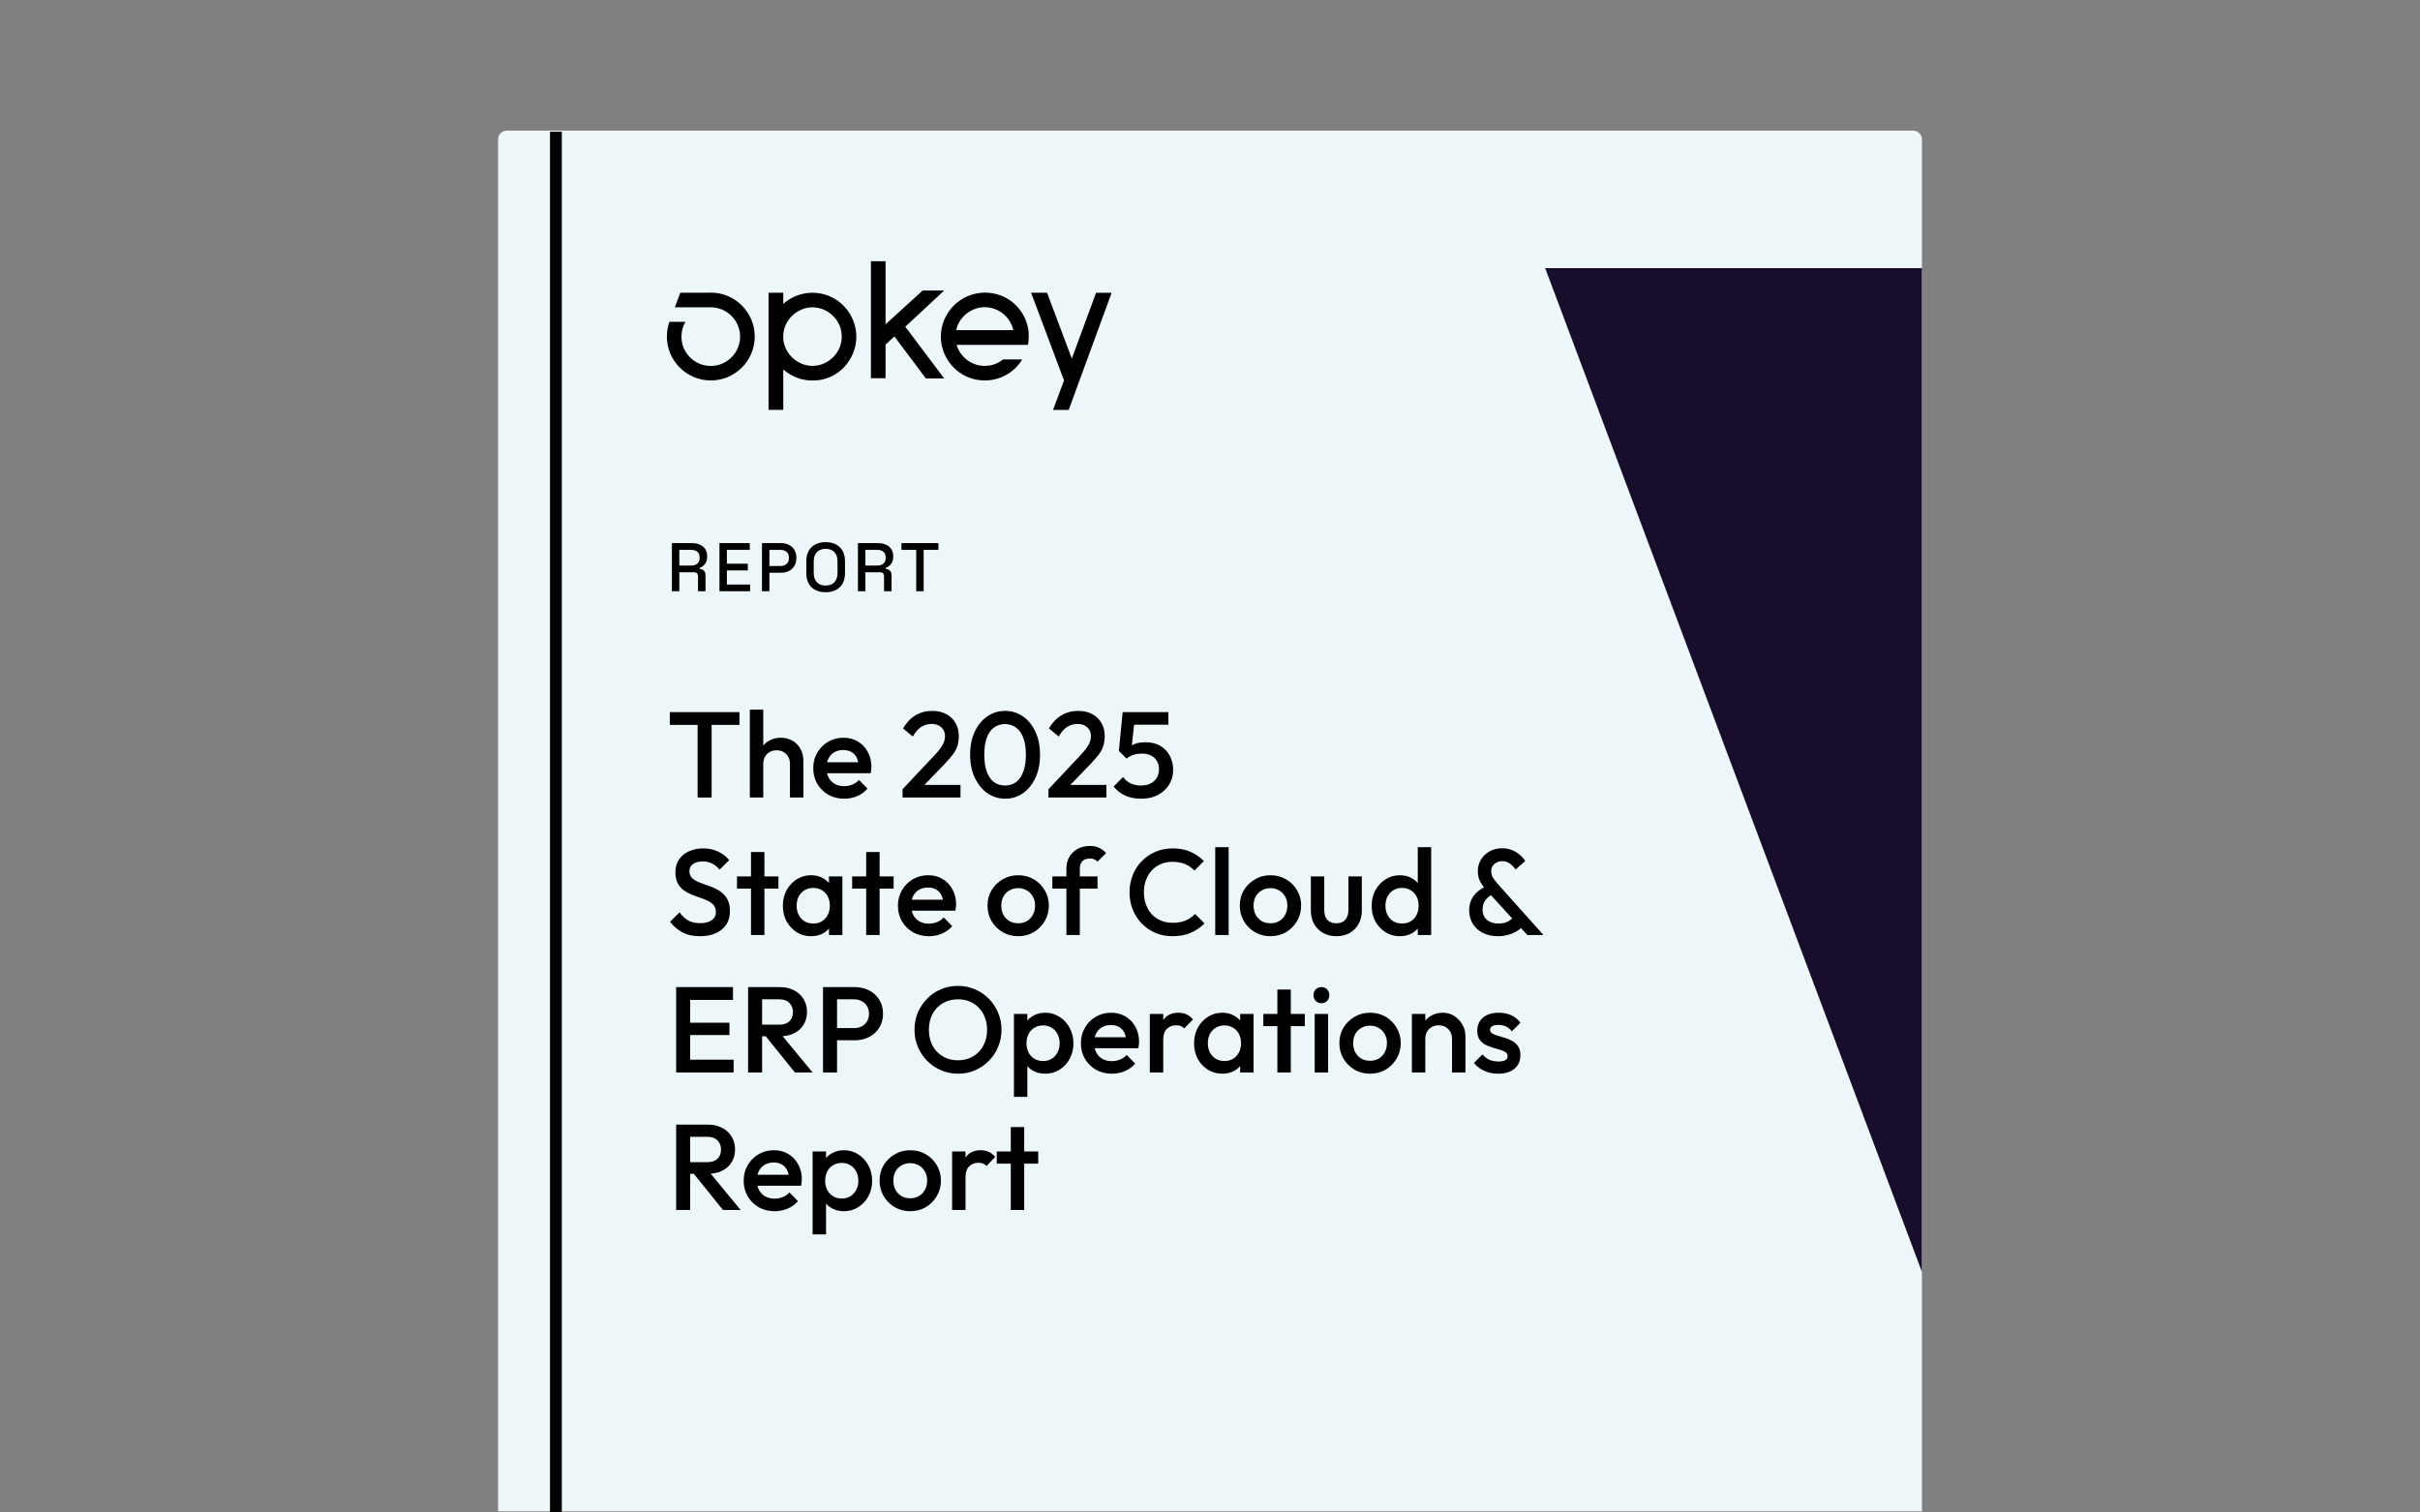 <svg width="352" height="220" viewBox="0 0 352 220" fill="none" xmlns="http://www.w3.org/2000/svg">
<rect x="0" y="0" width="352" height="220" fill="#808080" stroke="none"/>
<path d="M73.74 19H278.27C278.98 19 279.55 19.57 279.55 20.28V219.84H72.45V20.28C72.45 19.57 73.02 19 73.73 19H73.74Z" fill="#EDF7F9"/>
<path d="M101.471 116V103.935H103.511V116H101.471ZM97.426 105.444V103.581H107.556V105.444H97.426ZM114.904 116V111.085C114.904 110.518 114.721 110.051 114.354 109.684C113.999 109.317 113.538 109.134 112.97 109.134C112.592 109.134 112.255 109.217 111.959 109.382C111.663 109.548 111.433 109.778 111.267 110.074C111.101 110.37 111.019 110.707 111.019 111.085L110.256 110.66C110.256 110.009 110.398 109.435 110.682 108.939C110.965 108.43 111.356 108.034 111.852 107.75C112.361 107.454 112.929 107.306 113.556 107.306C114.194 107.306 114.762 107.448 115.259 107.732C115.756 108.016 116.146 108.412 116.43 108.921C116.714 109.418 116.856 109.997 116.856 110.66V116H114.904ZM109.067 116V103.226H111.019V116H109.067ZM122.795 116.177C121.944 116.177 121.175 115.988 120.489 115.61C119.815 115.219 119.277 114.687 118.874 114.013C118.484 113.339 118.289 112.582 118.289 111.742C118.289 110.902 118.484 110.151 118.874 109.489C119.265 108.815 119.791 108.282 120.453 107.892C121.128 107.502 121.873 107.306 122.689 107.306C123.481 107.306 124.179 107.49 124.782 107.856C125.398 108.223 125.877 108.726 126.22 109.365C126.574 110.003 126.752 110.731 126.752 111.547C126.752 111.689 126.74 111.837 126.716 111.99C126.705 112.132 126.681 112.292 126.645 112.469H119.655V110.873H125.634L124.907 111.511C124.883 110.991 124.782 110.553 124.605 110.198C124.428 109.844 124.173 109.572 123.842 109.382C123.523 109.193 123.127 109.098 122.653 109.098C122.157 109.098 121.725 109.205 121.358 109.418C120.992 109.631 120.708 109.932 120.507 110.323C120.306 110.701 120.205 111.156 120.205 111.689C120.205 112.221 120.312 112.688 120.524 113.09C120.737 113.492 121.039 113.806 121.429 114.031C121.82 114.244 122.269 114.35 122.778 114.35C123.215 114.35 123.617 114.273 123.984 114.119C124.363 113.966 124.682 113.741 124.942 113.445L126.184 114.705C125.77 115.19 125.267 115.556 124.676 115.805C124.085 116.053 123.458 116.177 122.795 116.177ZM131.283 114.794L135.86 109.932C136.239 109.53 136.546 109.169 136.783 108.85C137.019 108.531 137.191 108.229 137.297 107.945C137.404 107.661 137.457 107.372 137.457 107.076C137.457 106.52 137.274 106.088 136.907 105.781C136.552 105.461 136.097 105.302 135.541 105.302C134.949 105.302 134.429 105.449 133.979 105.745C133.53 106.041 133.128 106.502 132.773 107.129L131.354 105.958C131.839 105.118 132.436 104.485 133.146 104.06C133.855 103.622 134.677 103.403 135.612 103.403C136.381 103.403 137.055 103.557 137.634 103.865C138.214 104.172 138.663 104.604 138.983 105.16C139.302 105.704 139.462 106.337 139.462 107.058C139.462 107.578 139.397 108.046 139.267 108.46C139.148 108.862 138.941 109.27 138.646 109.684C138.35 110.086 137.942 110.559 137.421 111.103L133.908 114.74L131.283 114.794ZM131.283 116V114.794L133.039 114.173H139.71V116H131.283ZM146.222 116.177C145.287 116.177 144.43 115.917 143.649 115.397C142.88 114.865 142.265 114.119 141.804 113.161C141.343 112.203 141.112 111.074 141.112 109.773C141.112 108.472 141.337 107.348 141.786 106.402C142.247 105.444 142.863 104.704 143.631 104.184C144.4 103.663 145.252 103.403 146.186 103.403C147.132 103.403 147.99 103.663 148.759 104.184C149.528 104.704 150.137 105.444 150.586 106.402C151.047 107.348 151.278 108.477 151.278 109.79C151.278 111.091 151.047 112.221 150.586 113.179C150.137 114.137 149.528 114.876 148.759 115.397C148.002 115.917 147.156 116.177 146.222 116.177ZM146.186 114.261C146.801 114.261 147.334 114.096 147.783 113.765C148.232 113.433 148.581 112.937 148.83 112.274C149.09 111.612 149.22 110.778 149.22 109.773C149.22 108.779 149.09 107.951 148.83 107.289C148.581 106.626 148.227 106.135 147.765 105.816C147.316 105.485 146.789 105.319 146.186 105.319C145.583 105.319 145.051 105.485 144.589 105.816C144.14 106.135 143.791 106.626 143.543 107.289C143.294 107.939 143.17 108.767 143.17 109.773C143.17 110.778 143.294 111.612 143.543 112.274C143.791 112.937 144.14 113.433 144.589 113.765C145.051 114.096 145.583 114.261 146.186 114.261ZM152.507 114.794L157.085 109.932C157.463 109.53 157.771 109.169 158.007 108.85C158.244 108.531 158.415 108.229 158.522 107.945C158.628 107.661 158.681 107.372 158.681 107.076C158.681 106.52 158.498 106.088 158.131 105.781C157.777 105.461 157.321 105.302 156.765 105.302C156.174 105.302 155.653 105.449 155.204 105.745C154.754 106.041 154.352 106.502 153.997 107.129L152.578 105.958C153.063 105.118 153.66 104.485 154.37 104.06C155.08 103.622 155.902 103.403 156.836 103.403C157.605 103.403 158.279 103.557 158.859 103.865C159.438 104.172 159.888 104.604 160.207 105.16C160.527 105.704 160.686 106.337 160.686 107.058C160.686 107.578 160.621 108.046 160.491 108.46C160.373 108.862 160.166 109.27 159.87 109.684C159.574 110.086 159.166 110.559 158.646 111.103L155.133 114.74L152.507 114.794ZM152.507 116V114.794L154.264 114.173H160.935V116H152.507ZM165.991 116.177C165.128 116.177 164.359 116.03 163.685 115.734C163.011 115.426 162.443 114.983 161.982 114.403L163.366 113.019C163.614 113.398 163.963 113.699 164.412 113.924C164.874 114.149 165.388 114.261 165.956 114.261C166.476 114.261 166.932 114.167 167.322 113.977C167.712 113.788 168.02 113.516 168.245 113.161C168.469 112.806 168.582 112.387 168.582 111.902C168.582 111.393 168.469 110.973 168.245 110.642C168.032 110.299 167.742 110.045 167.375 109.879C167.02 109.702 166.636 109.613 166.222 109.613C165.749 109.613 165.323 109.666 164.945 109.773C164.578 109.879 164.217 110.068 163.862 110.34L163.916 109.063C164.105 108.815 164.324 108.613 164.572 108.46C164.82 108.294 165.11 108.17 165.441 108.087C165.773 108.004 166.163 107.963 166.612 107.963C167.488 107.963 168.221 108.146 168.812 108.513C169.416 108.88 169.871 109.37 170.178 109.985C170.486 110.589 170.64 111.263 170.64 112.008C170.64 112.812 170.439 113.528 170.036 114.155C169.646 114.782 169.102 115.278 168.404 115.645C167.706 116 166.902 116.177 165.991 116.177ZM163.862 110.34L162.745 109.223L163.295 103.581H165.157L164.519 109.453L163.862 110.34ZM163.649 105.408L163.295 103.581H169.948V105.408H163.649ZM101.808 136.177C100.826 136.177 99.993 136 99.306 135.645C98.62 135.29 98.005 134.77 97.461 134.084L98.845 132.7C99.188 133.197 99.596 133.587 100.069 133.871C100.542 134.143 101.146 134.279 101.879 134.279C102.565 134.279 103.109 134.137 103.511 133.853C103.925 133.569 104.132 133.179 104.132 132.682C104.132 132.268 104.026 131.931 103.813 131.671C103.6 131.411 103.316 131.198 102.961 131.032C102.618 130.855 102.234 130.701 101.808 130.571C101.394 130.429 100.974 130.275 100.548 130.11C100.134 129.932 99.75 129.713 99.395 129.453C99.052 129.193 98.774 128.856 98.561 128.442C98.348 128.028 98.242 127.502 98.242 126.863C98.242 126.13 98.419 125.509 98.774 125C99.141 124.48 99.632 124.083 100.247 123.811C100.862 123.539 101.548 123.403 102.305 123.403C103.121 123.403 103.848 123.563 104.487 123.882C105.138 124.202 105.664 124.61 106.066 125.106L104.682 126.49C104.327 126.088 103.955 125.792 103.565 125.603C103.186 125.402 102.748 125.302 102.252 125.302C101.637 125.302 101.152 125.426 100.797 125.674C100.454 125.923 100.282 126.272 100.282 126.721C100.282 127.099 100.389 127.407 100.602 127.644C100.815 127.868 101.092 128.063 101.435 128.229C101.79 128.383 102.175 128.531 102.589 128.673C103.015 128.815 103.434 128.974 103.848 129.152C104.274 129.329 104.659 129.56 105.002 129.844C105.356 130.116 105.64 130.47 105.853 130.908C106.066 131.346 106.173 131.896 106.173 132.558C106.173 133.67 105.776 134.551 104.984 135.202C104.203 135.852 103.145 136.177 101.808 136.177ZM109.236 136V123.935H111.188V136H109.236ZM107.196 129.258V127.484H113.228V129.258H107.196ZM117.97 136.177C117.201 136.177 116.503 135.982 115.876 135.592C115.261 135.202 114.77 134.675 114.403 134.013C114.049 133.339 113.871 132.588 113.871 131.76C113.871 130.92 114.049 130.169 114.403 129.506C114.77 128.832 115.261 128.3 115.876 127.91C116.503 127.508 117.201 127.306 117.97 127.306C118.62 127.306 119.194 127.448 119.691 127.732C120.199 128.004 120.601 128.383 120.897 128.868C121.193 129.353 121.341 129.903 121.341 130.518V132.966C121.341 133.581 121.193 134.131 120.897 134.616C120.613 135.101 120.217 135.485 119.708 135.769C119.2 136.041 118.62 136.177 117.97 136.177ZM118.289 134.332C119.01 134.332 119.59 134.09 120.028 133.605C120.477 133.12 120.702 132.499 120.702 131.742C120.702 131.233 120.601 130.784 120.4 130.394C120.199 130.003 119.915 129.702 119.549 129.489C119.194 129.264 118.774 129.152 118.289 129.152C117.816 129.152 117.396 129.264 117.029 129.489C116.674 129.702 116.391 130.003 116.178 130.394C115.977 130.784 115.876 131.233 115.876 131.742C115.876 132.251 115.977 132.7 116.178 133.09C116.391 133.481 116.674 133.788 117.029 134.013C117.396 134.226 117.816 134.332 118.289 134.332ZM120.578 136V133.711L120.915 131.635L120.578 129.577V127.484H122.529V136H120.578ZM125.99 136V123.935H127.942V136H125.99ZM123.95 129.258V127.484H129.982V129.258H123.95ZM135.114 136.177C134.263 136.177 133.494 135.988 132.808 135.61C132.134 135.219 131.595 134.687 131.193 134.013C130.803 133.339 130.608 132.582 130.608 131.742C130.608 130.902 130.803 130.151 131.193 129.489C131.584 128.815 132.11 128.282 132.772 127.892C133.447 127.502 134.192 127.306 135.008 127.306C135.8 127.306 136.498 127.49 137.101 127.856C137.716 128.223 138.195 128.726 138.538 129.365C138.893 130.003 139.071 130.731 139.071 131.547C139.071 131.689 139.059 131.837 139.035 131.99C139.023 132.132 139 132.292 138.964 132.469H131.974V130.873H137.953L137.226 131.511C137.202 130.991 137.101 130.553 136.924 130.198C136.747 129.844 136.492 129.572 136.161 129.382C135.842 129.193 135.445 129.098 134.972 129.098C134.476 129.098 134.044 129.205 133.677 129.418C133.31 129.631 133.027 129.932 132.826 130.323C132.624 130.701 132.524 131.156 132.524 131.689C132.524 132.221 132.63 132.688 132.843 133.09C133.056 133.492 133.358 133.806 133.748 134.031C134.138 134.244 134.588 134.35 135.097 134.35C135.534 134.35 135.936 134.273 136.303 134.119C136.681 133.966 137.001 133.741 137.261 133.445L138.503 134.705C138.089 135.19 137.586 135.556 136.995 135.805C136.403 136.053 135.777 136.177 135.114 136.177ZM148.09 136.177C147.262 136.177 146.511 135.982 145.837 135.592C145.163 135.19 144.625 134.652 144.223 133.977C143.832 133.303 143.637 132.552 143.637 131.724C143.637 130.896 143.832 130.151 144.223 129.489C144.625 128.826 145.163 128.3 145.837 127.91C146.511 127.508 147.262 127.306 148.09 127.306C148.93 127.306 149.687 127.502 150.361 127.892C151.035 128.282 151.568 128.815 151.958 129.489C152.36 130.151 152.561 130.896 152.561 131.724C152.561 132.552 152.36 133.303 151.958 133.977C151.568 134.652 151.035 135.19 150.361 135.592C149.687 135.982 148.93 136.177 148.09 136.177ZM148.09 134.297C148.575 134.297 149.001 134.19 149.368 133.977C149.746 133.753 150.036 133.445 150.237 133.055C150.45 132.665 150.556 132.221 150.556 131.724C150.556 131.227 150.45 130.79 150.237 130.411C150.024 130.033 149.734 129.737 149.368 129.524C149.001 129.299 148.575 129.187 148.09 129.187C147.617 129.187 147.191 129.299 146.813 129.524C146.446 129.737 146.156 130.033 145.943 130.411C145.742 130.79 145.642 131.227 145.642 131.724C145.642 132.221 145.742 132.665 145.943 133.055C146.156 133.445 146.446 133.753 146.813 133.977C147.191 134.19 147.617 134.297 148.09 134.297ZM155.113 136V126.366C155.113 125.716 155.255 125.142 155.538 124.645C155.834 124.148 156.236 123.758 156.745 123.474C157.265 123.19 157.863 123.048 158.537 123.048C159.057 123.048 159.501 123.137 159.867 123.315C160.234 123.492 160.577 123.746 160.896 124.077L159.637 125.337C159.495 125.195 159.341 125.083 159.176 125C159.01 124.917 158.797 124.876 158.537 124.876C158.064 124.876 157.697 125.006 157.437 125.266C157.188 125.515 157.064 125.875 157.064 126.348V136H155.113ZM153.072 129.258V127.484H159.637V129.258H153.072ZM170.557 136.177C169.658 136.177 168.824 136.018 168.056 135.698C167.299 135.367 166.636 134.912 166.069 134.332C165.501 133.741 165.063 133.061 164.756 132.292C164.448 131.511 164.294 130.677 164.294 129.79C164.294 128.903 164.448 128.075 164.756 127.306C165.063 126.526 165.501 125.846 166.069 125.266C166.636 124.687 167.299 124.231 168.056 123.9C168.824 123.569 169.658 123.403 170.557 123.403C171.563 123.403 172.432 123.569 173.165 123.9C173.899 124.231 174.549 124.681 175.117 125.248L173.733 126.632C173.366 126.23 172.917 125.917 172.385 125.692C171.864 125.467 171.255 125.355 170.557 125.355C169.942 125.355 169.38 125.461 168.872 125.674C168.363 125.887 167.92 126.195 167.541 126.597C167.174 126.987 166.891 127.454 166.689 127.998C166.488 128.542 166.388 129.14 166.388 129.79C166.388 130.441 166.488 131.038 166.689 131.582C166.891 132.126 167.174 132.599 167.541 133.002C167.92 133.392 168.363 133.694 168.872 133.906C169.38 134.119 169.942 134.226 170.557 134.226C171.314 134.226 171.953 134.113 172.473 133.889C173.006 133.652 173.455 133.333 173.822 132.931L175.206 134.315C174.638 134.894 173.97 135.349 173.201 135.681C172.432 136.012 171.551 136.177 170.557 136.177ZM176.76 136V123.226H178.712V136H176.76ZM184.787 136.177C183.959 136.177 183.208 135.982 182.534 135.592C181.86 135.19 181.321 134.652 180.919 133.977C180.529 133.303 180.334 132.552 180.334 131.724C180.334 130.896 180.529 130.151 180.919 129.489C181.321 128.826 181.86 128.3 182.534 127.91C183.208 127.508 183.959 127.306 184.787 127.306C185.627 127.306 186.384 127.502 187.058 127.892C187.732 128.282 188.264 128.815 188.655 129.489C189.057 130.151 189.258 130.896 189.258 131.724C189.258 132.552 189.057 133.303 188.655 133.977C188.264 134.652 187.732 135.19 187.058 135.592C186.384 135.982 185.627 136.177 184.787 136.177ZM184.787 134.297C185.272 134.297 185.698 134.19 186.064 133.977C186.443 133.753 186.733 133.445 186.934 133.055C187.147 132.665 187.253 132.221 187.253 131.724C187.253 131.227 187.147 130.79 186.934 130.411C186.721 130.033 186.431 129.737 186.064 129.524C185.698 129.299 185.272 129.187 184.787 129.187C184.314 129.187 183.888 129.299 183.51 129.524C183.143 129.737 182.853 130.033 182.64 130.411C182.439 130.79 182.339 131.227 182.339 131.724C182.339 132.221 182.439 132.665 182.64 133.055C182.853 133.445 183.143 133.753 183.51 133.977C183.888 134.19 184.314 134.297 184.787 134.297ZM194.376 136.177C193.655 136.177 193.01 136.018 192.442 135.698C191.886 135.379 191.449 134.941 191.129 134.385C190.822 133.818 190.668 133.167 190.668 132.434V127.484H192.62V132.345C192.62 132.759 192.685 133.114 192.815 133.41C192.957 133.694 193.158 133.912 193.418 134.066C193.69 134.22 194.009 134.297 194.376 134.297C194.944 134.297 195.376 134.131 195.671 133.8C195.979 133.457 196.133 132.972 196.133 132.345V127.484H198.084V132.434C198.084 133.179 197.924 133.835 197.605 134.403C197.298 134.959 196.866 135.397 196.31 135.716C195.754 136.024 195.109 136.177 194.376 136.177ZM203.613 136.177C202.844 136.177 202.146 135.982 201.519 135.592C200.904 135.202 200.413 134.675 200.046 134.013C199.692 133.339 199.514 132.588 199.514 131.76C199.514 130.92 199.692 130.169 200.046 129.506C200.413 128.832 200.904 128.3 201.519 127.91C202.146 127.508 202.844 127.306 203.613 127.306C204.263 127.306 204.837 127.448 205.334 127.732C205.842 128.004 206.244 128.383 206.54 128.868C206.836 129.353 206.984 129.903 206.984 130.518V132.966C206.984 133.581 206.836 134.131 206.54 134.616C206.256 135.101 205.86 135.485 205.351 135.769C204.843 136.041 204.263 136.177 203.613 136.177ZM203.932 134.332C204.417 134.332 204.837 134.226 205.192 134.013C205.558 133.788 205.842 133.481 206.043 133.09C206.244 132.7 206.345 132.251 206.345 131.742C206.345 131.233 206.244 130.784 206.043 130.394C205.842 130.003 205.558 129.702 205.192 129.489C204.837 129.264 204.417 129.152 203.932 129.152C203.459 129.152 203.039 129.264 202.672 129.489C202.317 129.702 202.034 130.003 201.821 130.394C201.62 130.784 201.519 131.233 201.519 131.742C201.519 132.251 201.62 132.7 201.821 133.09C202.034 133.481 202.317 133.788 202.672 134.013C203.039 134.226 203.459 134.332 203.932 134.332ZM208.172 136H206.221V133.711L206.558 131.635L206.221 129.577V123.226H208.172V136ZM222.158 136L216.267 129.56C215.83 129.075 215.499 128.613 215.274 128.176C215.061 127.738 214.954 127.253 214.954 126.721C214.954 126.094 215.108 125.532 215.416 125.035C215.723 124.527 216.143 124.125 216.675 123.829C217.208 123.533 217.817 123.385 218.503 123.385C219.023 123.385 219.496 123.474 219.922 123.652C220.348 123.817 220.721 124.042 221.04 124.326C221.371 124.598 221.643 124.899 221.856 125.231L220.454 126.473C220.194 126.118 219.91 125.828 219.603 125.603C219.307 125.378 218.941 125.266 218.503 125.266C218.053 125.266 217.675 125.402 217.367 125.674C217.06 125.934 216.906 126.266 216.906 126.668C216.906 127.07 216.989 127.401 217.154 127.661C217.32 127.922 217.551 128.223 217.846 128.566L224.5 136H222.158ZM217.917 136.177C217.066 136.177 216.321 136.018 215.682 135.698C215.055 135.367 214.564 134.918 214.209 134.35C213.866 133.77 213.695 133.114 213.695 132.381C213.695 131.635 213.896 130.967 214.298 130.376C214.712 129.784 215.315 129.305 216.108 128.939L217.013 130.127C216.575 130.364 216.238 130.66 216.001 131.015C215.765 131.358 215.646 131.795 215.646 132.327C215.646 132.753 215.741 133.114 215.93 133.41C216.131 133.705 216.409 133.936 216.764 134.102C217.119 134.255 217.527 134.332 217.988 134.332C218.592 134.332 219.088 134.208 219.479 133.96C219.881 133.711 220.182 133.416 220.384 133.073L221.661 134.563C221.413 134.87 221.093 135.148 220.703 135.397C220.313 135.633 219.881 135.823 219.408 135.965C218.935 136.106 218.438 136.177 217.917 136.177ZM98.348 156V143.581H100.389V156H98.348ZM99.75 156V154.137H106.705V156H99.75ZM99.75 150.553V148.761H106.102V150.553H99.75ZM99.75 145.444V143.581H106.616V145.444H99.75ZM110.215 150.731V149.045H113.355C113.982 149.045 114.467 148.885 114.81 148.566C115.165 148.235 115.342 147.78 115.342 147.2C115.342 146.68 115.171 146.242 114.828 145.887C114.485 145.532 114 145.355 113.373 145.355H110.215V143.581H113.462C114.242 143.581 114.928 143.74 115.52 144.06C116.111 144.367 116.567 144.793 116.886 145.337C117.217 145.869 117.383 146.478 117.383 147.165C117.383 147.886 117.217 148.513 116.886 149.045C116.567 149.577 116.111 149.991 115.52 150.287C114.928 150.583 114.242 150.731 113.462 150.731H110.215ZM108.813 156V143.581H110.854V156H108.813ZM115.626 156L111.279 150.606L113.178 149.915L118.199 156H115.626ZM121.113 151.316V149.542H124.218C124.644 149.542 125.016 149.459 125.336 149.294C125.667 149.116 125.927 148.874 126.116 148.566C126.306 148.247 126.4 147.874 126.4 147.448C126.4 147.023 126.306 146.656 126.116 146.348C125.927 146.029 125.667 145.787 125.336 145.621C125.016 145.444 124.644 145.355 124.218 145.355H121.113V143.581H124.324C125.105 143.581 125.803 143.74 126.418 144.06C127.045 144.379 127.536 144.828 127.891 145.408C128.257 145.988 128.441 146.668 128.441 147.448C128.441 148.229 128.257 148.909 127.891 149.489C127.536 150.068 127.045 150.518 126.418 150.837C125.803 151.156 125.105 151.316 124.324 151.316H121.113ZM119.711 156V143.581H121.752V156H119.711ZM139.372 156.177C138.485 156.177 137.657 156.012 136.888 155.681C136.119 155.349 135.445 154.894 134.865 154.315C134.286 153.723 133.831 153.043 133.499 152.274C133.18 151.494 133.02 150.66 133.02 149.773C133.02 148.885 133.18 148.058 133.499 147.289C133.831 146.52 134.28 145.846 134.848 145.266C135.427 144.675 136.096 144.219 136.853 143.9C137.621 143.569 138.449 143.403 139.336 143.403C140.224 143.403 141.046 143.569 141.803 143.9C142.571 144.219 143.246 144.675 143.825 145.266C144.405 145.846 144.854 146.526 145.174 147.306C145.505 148.075 145.67 148.903 145.67 149.79C145.67 150.677 145.505 151.511 145.174 152.292C144.854 153.061 144.405 153.735 143.825 154.315C143.257 154.894 142.589 155.349 141.82 155.681C141.063 156.012 140.247 156.177 139.372 156.177ZM139.336 154.226C140.176 154.226 140.91 154.037 141.536 153.658C142.175 153.28 142.672 152.759 143.027 152.097C143.393 151.423 143.577 150.648 143.577 149.773C143.577 149.122 143.47 148.531 143.257 147.998C143.056 147.454 142.767 146.987 142.388 146.597C142.01 146.195 141.56 145.887 141.04 145.674C140.531 145.461 139.963 145.355 139.336 145.355C138.508 145.355 137.775 145.544 137.136 145.923C136.51 146.289 136.013 146.804 135.646 147.466C135.291 148.128 135.114 148.897 135.114 149.773C135.114 150.423 135.214 151.026 135.415 151.582C135.628 152.126 135.918 152.594 136.285 152.984C136.663 153.374 137.113 153.682 137.633 153.906C138.154 154.119 138.721 154.226 139.336 154.226ZM152.039 156.177C151.388 156.177 150.809 156.041 150.3 155.769C149.791 155.485 149.389 155.101 149.094 154.616C148.81 154.131 148.668 153.581 148.668 152.966V150.518C148.668 149.903 148.816 149.353 149.111 148.868C149.407 148.383 149.809 148.004 150.318 147.732C150.826 147.448 151.4 147.306 152.039 147.306C152.807 147.306 153.499 147.508 154.114 147.91C154.741 148.3 155.232 148.832 155.587 149.506C155.954 150.169 156.137 150.92 156.137 151.76C156.137 152.588 155.954 153.339 155.587 154.013C155.232 154.675 154.741 155.202 154.114 155.592C153.499 155.982 152.807 156.177 152.039 156.177ZM147.479 159.548V147.484H149.431V149.773L149.094 151.848L149.431 153.906V159.548H147.479ZM151.719 154.332C152.192 154.332 152.606 154.226 152.961 154.013C153.328 153.788 153.612 153.481 153.813 153.09C154.026 152.7 154.132 152.251 154.132 151.742C154.132 151.233 154.026 150.784 153.813 150.394C153.612 150.003 153.328 149.702 152.961 149.489C152.606 149.264 152.192 149.152 151.719 149.152C151.246 149.152 150.826 149.264 150.46 149.489C150.093 149.702 149.809 150.003 149.608 150.394C149.407 150.784 149.306 151.233 149.306 151.742C149.306 152.251 149.407 152.7 149.608 153.09C149.809 153.481 150.093 153.788 150.46 154.013C150.826 154.226 151.246 154.332 151.719 154.332ZM161.727 156.177C160.876 156.177 160.107 155.988 159.421 155.61C158.747 155.219 158.208 154.687 157.806 154.013C157.416 153.339 157.221 152.582 157.221 151.742C157.221 150.902 157.416 150.151 157.806 149.489C158.197 148.815 158.723 148.282 159.385 147.892C160.059 147.502 160.805 147.306 161.621 147.306C162.413 147.306 163.111 147.49 163.714 147.856C164.329 148.223 164.808 148.726 165.151 149.365C165.506 150.003 165.684 150.731 165.684 151.547C165.684 151.689 165.672 151.837 165.648 151.99C165.636 152.132 165.613 152.292 165.577 152.469H158.587V150.873H164.566L163.838 151.511C163.815 150.991 163.714 150.553 163.537 150.198C163.359 149.844 163.105 149.572 162.774 149.382C162.455 149.193 162.058 149.098 161.585 149.098C161.088 149.098 160.657 149.205 160.29 149.418C159.923 149.631 159.64 149.932 159.438 150.323C159.237 150.701 159.137 151.156 159.137 151.689C159.137 152.221 159.243 152.688 159.456 153.09C159.669 153.492 159.971 153.806 160.361 154.031C160.751 154.244 161.201 154.35 161.709 154.35C162.147 154.35 162.549 154.273 162.916 154.119C163.294 153.966 163.614 153.741 163.874 153.445L165.116 154.705C164.702 155.19 164.199 155.556 163.608 155.805C163.016 156.053 162.39 156.177 161.727 156.177ZM167.248 156V147.484H169.2V156H167.248ZM169.2 151.263L168.526 150.926C168.526 149.849 168.762 148.98 169.235 148.318C169.72 147.644 170.448 147.306 171.417 147.306C171.843 147.306 172.228 147.383 172.571 147.537C172.914 147.691 173.233 147.939 173.529 148.282L172.251 149.595C172.098 149.43 171.926 149.311 171.737 149.24C171.548 149.169 171.329 149.134 171.08 149.134C170.536 149.134 170.087 149.305 169.732 149.648C169.377 149.991 169.2 150.53 169.2 151.263ZM177.779 156.177C177.01 156.177 176.313 155.982 175.686 155.592C175.071 155.202 174.58 154.675 174.213 154.013C173.858 153.339 173.681 152.588 173.681 151.76C173.681 150.92 173.858 150.169 174.213 149.506C174.58 148.832 175.071 148.3 175.686 147.91C176.313 147.508 177.01 147.306 177.779 147.306C178.43 147.306 179.004 147.448 179.5 147.732C180.009 148.004 180.411 148.383 180.707 148.868C181.002 149.353 181.15 149.903 181.15 150.518V152.966C181.15 153.581 181.002 154.131 180.707 154.616C180.423 155.101 180.027 155.485 179.518 155.769C179.009 156.041 178.43 156.177 177.779 156.177ZM178.099 154.332C178.82 154.332 179.4 154.09 179.837 153.605C180.287 153.12 180.512 152.499 180.512 151.742C180.512 151.233 180.411 150.784 180.21 150.394C180.009 150.003 179.725 149.702 179.358 149.489C179.004 149.264 178.584 149.152 178.099 149.152C177.626 149.152 177.206 149.264 176.839 149.489C176.484 149.702 176.2 150.003 175.987 150.394C175.786 150.784 175.686 151.233 175.686 151.742C175.686 152.251 175.786 152.7 175.987 153.09C176.2 153.481 176.484 153.788 176.839 154.013C177.206 154.226 177.626 154.332 178.099 154.332ZM180.387 156V153.711L180.724 151.635L180.387 149.577V147.484H182.339V156H180.387ZM185.8 156V143.935H187.752V156H185.8ZM183.76 149.258V147.484H189.792V149.258H183.76ZM191.228 156V147.484H193.179V156H191.228ZM192.204 145.923C191.872 145.923 191.595 145.81 191.37 145.585C191.157 145.361 191.05 145.083 191.05 144.752C191.05 144.42 191.157 144.142 191.37 143.918C191.595 143.693 191.872 143.581 192.204 143.581C192.547 143.581 192.825 143.693 193.038 143.918C193.25 144.142 193.357 144.42 193.357 144.752C193.357 145.083 193.25 145.361 193.038 145.585C192.825 145.81 192.547 145.923 192.204 145.923ZM199.272 156.177C198.444 156.177 197.693 155.982 197.018 155.592C196.344 155.19 195.806 154.652 195.404 153.977C195.014 153.303 194.818 152.552 194.818 151.724C194.818 150.896 195.014 150.151 195.404 149.489C195.806 148.826 196.344 148.3 197.018 147.91C197.693 147.508 198.444 147.306 199.272 147.306C200.111 147.306 200.868 147.502 201.543 147.892C202.217 148.282 202.749 148.815 203.139 149.489C203.541 150.151 203.743 150.896 203.743 151.724C203.743 152.552 203.541 153.303 203.139 153.977C202.749 154.652 202.217 155.19 201.543 155.592C200.868 155.982 200.111 156.177 199.272 156.177ZM199.272 154.297C199.757 154.297 200.182 154.19 200.549 153.977C200.928 153.753 201.217 153.445 201.418 153.055C201.631 152.665 201.738 152.221 201.738 151.724C201.738 151.227 201.631 150.79 201.418 150.411C201.205 150.033 200.916 149.737 200.549 149.524C200.182 149.299 199.757 149.187 199.272 149.187C198.798 149.187 198.373 149.299 197.994 149.524C197.628 149.737 197.338 150.033 197.125 150.411C196.924 150.79 196.823 151.227 196.823 151.724C196.823 152.221 196.924 152.665 197.125 153.055C197.338 153.445 197.628 153.753 197.994 153.977C198.373 154.19 198.798 154.297 199.272 154.297ZM211.203 156V151.085C211.203 150.518 211.019 150.051 210.653 149.684C210.298 149.317 209.836 149.134 209.269 149.134C208.89 149.134 208.553 149.217 208.257 149.382C207.962 149.548 207.731 149.778 207.566 150.074C207.4 150.37 207.317 150.707 207.317 151.085L206.554 150.66C206.554 150.009 206.696 149.435 206.98 148.939C207.264 148.43 207.654 148.034 208.151 147.75C208.66 147.454 209.227 147.306 209.854 147.306C210.493 147.306 211.061 147.472 211.557 147.803C212.054 148.123 212.445 148.542 212.728 149.063C213.012 149.572 213.154 150.104 213.154 150.66V156H211.203ZM205.366 156V147.484H207.317V156H205.366ZM217.923 156.177C217.45 156.177 216.994 156.118 216.557 156C216.119 155.87 215.717 155.692 215.35 155.468C214.984 155.231 214.664 154.947 214.392 154.616L215.634 153.374C215.93 153.717 216.267 153.977 216.646 154.155C217.036 154.32 217.473 154.403 217.958 154.403C218.396 154.403 218.727 154.338 218.952 154.208C219.177 154.078 219.289 153.889 219.289 153.64C219.289 153.38 219.183 153.179 218.97 153.037C218.757 152.895 218.479 152.777 218.136 152.682C217.805 152.576 217.45 152.469 217.071 152.363C216.705 152.256 216.35 152.115 216.007 151.937C215.676 151.748 215.404 151.494 215.191 151.174C214.978 150.855 214.871 150.441 214.871 149.932C214.871 149.388 214.996 148.921 215.244 148.531C215.504 148.14 215.865 147.839 216.326 147.626C216.799 147.413 217.361 147.306 218.012 147.306C218.698 147.306 219.301 147.431 219.821 147.679C220.354 147.916 220.797 148.276 221.152 148.761L219.91 150.003C219.662 149.696 219.378 149.465 219.058 149.311C218.739 149.158 218.372 149.081 217.958 149.081C217.568 149.081 217.266 149.14 217.054 149.258C216.841 149.376 216.734 149.548 216.734 149.773C216.734 150.009 216.841 150.192 217.054 150.323C217.266 150.453 217.539 150.565 217.87 150.66C218.213 150.754 218.568 150.861 218.934 150.979C219.313 151.085 219.668 151.239 219.999 151.44C220.342 151.63 220.62 151.89 220.833 152.221C221.046 152.54 221.152 152.96 221.152 153.481C221.152 154.309 220.862 154.965 220.283 155.45C219.703 155.935 218.916 156.177 217.923 156.177ZM99.75 170.731V169.045H102.89C103.517 169.045 104.002 168.885 104.345 168.566C104.7 168.235 104.877 167.78 104.877 167.2C104.877 166.68 104.706 166.242 104.363 165.887C104.02 165.532 103.535 165.355 102.908 165.355H99.75V163.581H102.997C103.777 163.581 104.463 163.74 105.055 164.06C105.646 164.367 106.102 164.793 106.421 165.337C106.752 165.869 106.918 166.478 106.918 167.165C106.918 167.886 106.752 168.513 106.421 169.045C106.102 169.577 105.646 169.991 105.055 170.287C104.463 170.583 103.777 170.731 102.997 170.731H99.75ZM98.348 176V163.581H100.389V176H98.348ZM105.161 176L100.815 170.606L102.713 169.915L107.734 176H105.161ZM112.677 176.177C111.825 176.177 111.057 175.988 110.37 175.61C109.696 175.219 109.158 174.687 108.756 174.013C108.366 173.339 108.17 172.582 108.17 171.742C108.17 170.902 108.366 170.151 108.756 169.489C109.146 168.815 109.673 168.282 110.335 167.892C111.009 167.502 111.754 167.306 112.57 167.306C113.363 167.306 114.061 167.49 114.664 167.856C115.279 168.223 115.758 168.726 116.101 169.365C116.456 170.003 116.633 170.731 116.633 171.547C116.633 171.689 116.622 171.837 116.598 171.99C116.586 172.132 116.562 172.292 116.527 172.469H109.537V170.873H115.516L114.788 171.511C114.765 170.991 114.664 170.553 114.487 170.198C114.309 169.844 114.055 169.572 113.724 169.382C113.404 169.193 113.008 169.098 112.535 169.098C112.038 169.098 111.607 169.205 111.24 169.418C110.873 169.631 110.589 169.932 110.388 170.323C110.187 170.701 110.087 171.156 110.087 171.689C110.087 172.221 110.193 172.688 110.406 173.09C110.619 173.492 110.92 173.806 111.311 174.031C111.701 174.244 112.151 174.35 112.659 174.35C113.097 174.35 113.499 174.273 113.866 174.119C114.244 173.966 114.564 173.741 114.824 173.445L116.066 174.705C115.652 175.19 115.149 175.556 114.558 175.805C113.966 176.053 113.339 176.177 112.677 176.177ZM122.758 176.177C122.107 176.177 121.527 176.041 121.019 175.769C120.51 175.485 120.108 175.101 119.812 174.616C119.529 174.131 119.387 173.581 119.387 172.966V170.518C119.387 169.903 119.534 169.353 119.83 168.868C120.126 168.383 120.528 168.004 121.037 167.732C121.545 167.448 122.119 167.306 122.758 167.306C123.526 167.306 124.218 167.508 124.833 167.91C125.46 168.3 125.951 168.832 126.306 169.506C126.673 170.169 126.856 170.92 126.856 171.76C126.856 172.588 126.673 173.339 126.306 174.013C125.951 174.675 125.46 175.202 124.833 175.592C124.218 175.982 123.526 176.177 122.758 176.177ZM118.198 179.548V167.484H120.149V169.773L119.812 171.848L120.149 173.906V179.548H118.198ZM122.438 174.332C122.911 174.332 123.325 174.226 123.68 174.013C124.047 173.788 124.331 173.481 124.532 173.09C124.745 172.7 124.851 172.251 124.851 171.742C124.851 171.233 124.745 170.784 124.532 170.394C124.331 170.003 124.047 169.702 123.68 169.489C123.325 169.264 122.911 169.152 122.438 169.152C121.965 169.152 121.545 169.264 121.179 169.489C120.812 169.702 120.528 170.003 120.327 170.394C120.126 170.784 120.025 171.233 120.025 171.742C120.025 172.251 120.126 172.7 120.327 173.09C120.528 173.481 120.812 173.788 121.179 174.013C121.545 174.226 121.965 174.332 122.438 174.332ZM132.393 176.177C131.565 176.177 130.814 175.982 130.14 175.592C129.465 175.19 128.927 174.652 128.525 173.977C128.135 173.303 127.94 172.552 127.94 171.724C127.94 170.896 128.135 170.151 128.525 169.489C128.927 168.826 129.465 168.3 130.14 167.91C130.814 167.508 131.565 167.306 132.393 167.306C133.233 167.306 133.99 167.502 134.664 167.892C135.338 168.282 135.87 168.815 136.261 169.489C136.663 170.151 136.864 170.896 136.864 171.724C136.864 172.552 136.663 173.303 136.261 173.977C135.87 174.652 135.338 175.19 134.664 175.592C133.99 175.982 133.233 176.177 132.393 176.177ZM132.393 174.297C132.878 174.297 133.304 174.19 133.67 173.977C134.049 173.753 134.339 173.445 134.54 173.055C134.752 172.665 134.859 172.221 134.859 171.724C134.859 171.227 134.752 170.79 134.54 170.411C134.327 170.033 134.037 169.737 133.67 169.524C133.304 169.299 132.878 169.187 132.393 169.187C131.92 169.187 131.494 169.299 131.115 169.524C130.749 169.737 130.459 170.033 130.246 170.411C130.045 170.79 129.944 171.227 129.944 171.724C129.944 172.221 130.045 172.665 130.246 173.055C130.459 173.445 130.749 173.753 131.115 173.977C131.494 174.19 131.92 174.297 132.393 174.297ZM138.487 176V167.484H140.438V176H138.487ZM140.438 171.263L139.764 170.926C139.764 169.849 140.001 168.98 140.474 168.318C140.959 167.644 141.686 167.306 142.656 167.306C143.082 167.306 143.466 167.383 143.809 167.537C144.152 167.691 144.472 167.939 144.767 168.282L143.49 169.595C143.336 169.43 143.165 169.311 142.975 169.24C142.786 169.169 142.567 169.134 142.319 169.134C141.775 169.134 141.325 169.305 140.971 169.648C140.616 169.991 140.438 170.53 140.438 171.263ZM147.024 176V163.935H148.976V176H147.024ZM144.984 169.258V167.484H151.016V169.258H144.984Z" fill="black"/>
<path d="M159.43 42.58L155.9 52.16L152.3 42.58H149.98L154.77 55.34L153.17 59.62H155.45L161.69 42.59H159.43V42.58Z" fill="black"/>
<path d="M149.63 48.42C149.37 45.28 146.82 42.56 143.24 42.56C139.52 42.61 136.85 45.63 136.85 48.97C136.85 52.31 139.56 55.34 143.23 55.34C145.67 55.34 147.63 54.03 148.69 52.28H145.9C145.38 52.69 144.54 53.22 143.22 53.22C141.17 53.22 139.6 51.77 139.14 50.16H149.52C149.59 49.87 149.67 49.04 149.62 48.43L149.63 48.42ZM139.08 48.02C139.54 45.93 141.44 44.68 143.23 44.68C145.23 44.68 146.98 46.11 147.39 48.02H139.08Z" fill="black"/>
<path d="M134.67 55.04H137.33L131.68 47.52L137.33 42.26H134.2L128.81 47.17V38H126.68V55.02H128.81V50.12L130.09 48.93L134.66 55.03L134.67 55.04Z" fill="black"/>
<path d="M118.18 42.58C116.32 42.58 114.88 43.37 113.93 44.2V42.58H111.79V59.61H113.93V53.74C115.3 54.92 116.76 55.35 118.26 55.35C121.9 55.35 124.56 52.3 124.56 48.97C124.56 45.64 121.88 42.58 118.17 42.58H118.18ZM118.18 53.22C115.99 53.22 113.92 51.39 113.92 48.96C113.92 46.53 115.99 44.7 118.18 44.7C120.37 44.7 122.44 46.51 122.44 48.96C122.44 51.41 120.37 53.22 118.18 53.22Z" fill="black"/>
<path d="M103.37 42.58H98.95L98.16 44.7H103.38C105.73 44.7 107.65 46.61 107.65 48.96C107.65 51.31 105.74 53.23 103.38 53.23C101.02 53.23 99.12 51.32 99.12 48.96C99.12 48.18 99.32 47.45 99.7 46.81H97.37C97.13 47.49 97 48.21 97 48.95V48.97C97.01 52.48 99.87 55.34 103.39 55.34C106.91 55.34 109.78 52.47 109.78 48.95C109.78 45.43 106.91 42.56 103.39 42.56L103.37 42.58Z" fill="black"/>
<path d="M81.72 19.16H80V220H81.72V19.16Z" fill="black"/>
<path d="M224.75 39L279.55 185V39H224.75Z" fill="#190D2C"/>
<path d="M97.73 86V79H100.67C101.103 79 101.483 79.077 101.81 79.23C102.143 79.377 102.4 79.59 102.58 79.87C102.767 80.15 102.86 80.483 102.86 80.87V80.98C102.86 81.42 102.753 81.773 102.54 82.04C102.333 82.3 102.08 82.483 101.78 82.59V82.75C102.033 82.763 102.237 82.85 102.39 83.01C102.543 83.163 102.62 83.387 102.62 83.68V86H101.53V83.83C101.53 83.65 101.483 83.507 101.39 83.4C101.297 83.293 101.147 83.24 100.94 83.24H98.81V86H97.73ZM98.81 82.26H100.55C100.937 82.26 101.237 82.163 101.45 81.97C101.663 81.77 101.77 81.5 101.77 81.16V81.08C101.77 80.74 101.663 80.473 101.45 80.28C101.243 80.08 100.943 79.98 100.55 79.98H98.81V82.26ZM104.648 86V79H109.058V79.98H105.728V81.99H108.778V82.97H105.728V85.02H109.108V86H104.648ZM110.834 86V79H113.614C114.041 79 114.421 79.087 114.754 79.26C115.094 79.427 115.358 79.667 115.544 79.98C115.738 80.287 115.834 80.657 115.834 81.09V81.22C115.834 81.653 115.734 82.027 115.534 82.34C115.341 82.653 115.078 82.893 114.744 83.06C114.411 83.227 114.034 83.31 113.614 83.31H111.914V86H110.834ZM111.914 82.33H113.504C113.884 82.33 114.188 82.23 114.414 82.03C114.641 81.83 114.754 81.557 114.754 81.21V81.11C114.754 80.757 114.641 80.48 114.414 80.28C114.188 80.08 113.884 79.98 113.504 79.98H111.914V82.33ZM120.09 86.14C119.23 86.14 118.546 85.9 118.04 85.42C117.533 84.933 117.28 84.233 117.28 83.32V81.68C117.28 80.767 117.533 80.07 118.04 79.59C118.546 79.103 119.23 78.86 120.09 78.86C120.95 78.86 121.633 79.103 122.14 79.59C122.653 80.07 122.91 80.767 122.91 81.68V83.32C122.91 84.233 122.653 84.933 122.14 85.42C121.633 85.9 120.95 86.14 120.09 86.14ZM120.09 85.17C120.643 85.17 121.07 85.01 121.37 84.69C121.67 84.363 121.82 83.92 121.82 83.36V81.64C121.82 81.08 121.67 80.64 121.37 80.32C121.07 79.993 120.643 79.83 120.09 79.83C119.55 79.83 119.126 79.993 118.82 80.32C118.513 80.64 118.36 81.08 118.36 81.64V83.36C118.36 83.92 118.513 84.363 118.82 84.69C119.126 85.01 119.55 85.17 120.09 85.17ZM124.788 86V79H127.728C128.162 79 128.542 79.077 128.868 79.23C129.202 79.377 129.458 79.59 129.638 79.87C129.825 80.15 129.918 80.483 129.918 80.87V80.98C129.918 81.42 129.812 81.773 129.598 82.04C129.392 82.3 129.138 82.483 128.838 82.59V82.75C129.092 82.763 129.295 82.85 129.448 83.01C129.602 83.163 129.678 83.387 129.678 83.68V86H128.588V83.83C128.588 83.65 128.542 83.507 128.448 83.4C128.355 83.293 128.205 83.24 127.998 83.24H125.868V86H124.788ZM125.868 82.26H127.608C127.995 82.26 128.295 82.163 128.508 81.97C128.722 81.77 128.828 81.5 128.828 81.16V81.08C128.828 80.74 128.722 80.473 128.508 80.28C128.302 80.08 128.002 79.98 127.608 79.98H125.868V82.26ZM133.269 86V79.98H131.119V79H136.499V79.98H134.349V86H133.269Z" fill="black"/>
</svg>
